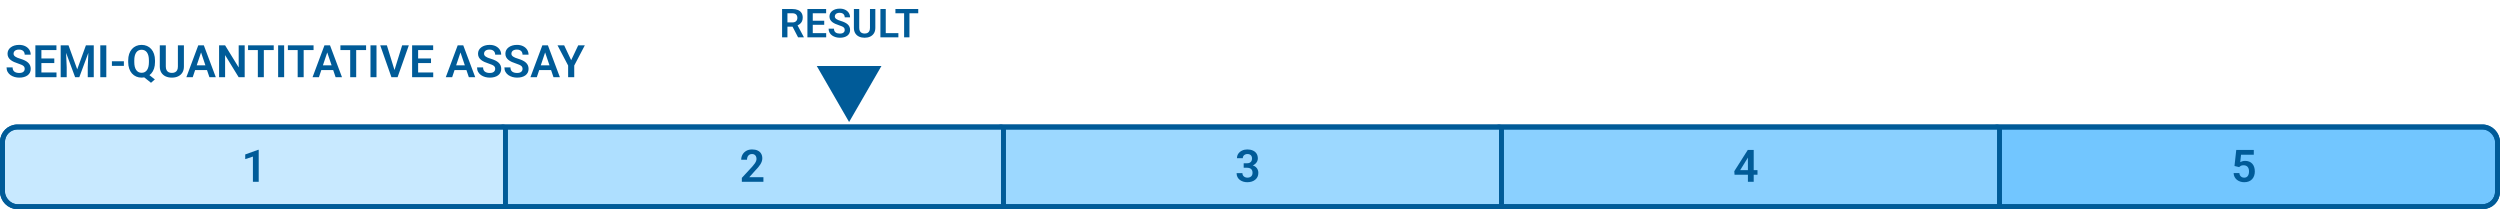 <svg width="1004" height="84" viewBox="0 0 1004 84" fill="none" xmlns="http://www.w3.org/2000/svg">
<path d="M802 51C801.448 51 801 51.448 801 52V82C801 82.552 801.448 83 802 83H997C1000.31 83 1003 80.314 1003 77V57C1003 53.686 1000.31 51 997 51H802Z" fill="#72C6FF" stroke="#005B98" stroke-width="2" stroke-linejoin="round"/>
<path d="M602 51C601.448 51 601 51.448 601 52V82C601 82.552 601.448 83 602 83H802C802.552 83 803 82.552 803 82V52C803 51.448 802.552 51 802 51H602Z" fill="#8AD0FF" stroke="#005B98" stroke-width="2" stroke-linejoin="round"/>
<path d="M402 51C401.448 51 401 51.448 401 52V82C401 82.552 401.448 83 402 83H602C602.552 83 603 82.552 603 82V52C603 51.448 602.552 51 602 51H402Z" fill="#9CD8FF" stroke="#005B98" stroke-width="2" stroke-linejoin="round"/>
<path d="M202 51C201.448 51 201 51.448 201 52V82C201 82.552 201.448 83 202 83H402C402.552 83 403 82.552 403 82V52C403 51.448 402.552 51 402 51H202Z" fill="#AEDFFF" stroke="#005B98" stroke-width="2" stroke-linejoin="round"/>
<path d="M203 52C203 51.448 202.552 51 202 51H7C3.686 51 1 53.686 1 57V77C1 80.314 3.686 83 7 83H202C202.552 83 203 82.552 203 82V52Z" fill="#C8E9FF" stroke="#005B98" stroke-width="2" stroke-linejoin="round"/>
<rect x="1" y="51" width="1002" height="32" rx="6" stroke="#005B98" stroke-width="2" stroke-linejoin="round"/>
<path d="M899.226 67.111L897.371 66.663L898.083 60.203H905.123V62.128H900.008L899.674 65.116C899.855 65.005 900.119 64.894 900.465 64.782C900.816 64.665 901.212 64.606 901.651 64.606C902.261 64.606 902.806 64.706 903.286 64.905C903.767 65.099 904.174 65.38 904.508 65.749C904.848 66.118 905.103 66.569 905.272 67.103C905.448 67.63 905.536 68.228 905.536 68.895C905.536 69.481 905.448 70.032 905.272 70.548C905.103 71.058 904.842 71.512 904.49 71.91C904.139 72.303 903.696 72.613 903.163 72.842C902.63 73.064 902.003 73.176 901.282 73.176C900.737 73.176 900.213 73.097 899.709 72.939C899.211 72.774 898.763 72.537 898.364 72.227C897.966 71.91 897.646 71.523 897.406 71.066C897.172 70.609 897.043 70.085 897.02 69.493H899.313C899.354 69.886 899.46 70.22 899.63 70.495C899.8 70.77 900.022 70.981 900.298 71.128C900.579 71.274 900.904 71.348 901.273 71.348C901.607 71.348 901.895 71.286 902.135 71.163C902.381 71.034 902.583 70.856 902.741 70.627C902.899 70.398 903.017 70.129 903.093 69.818C903.169 69.508 903.207 69.168 903.207 68.799C903.207 68.441 903.163 68.116 903.075 67.823C902.987 67.524 902.853 67.267 902.671 67.05C902.489 66.833 902.261 66.666 901.985 66.549C901.716 66.432 901.399 66.373 901.036 66.373C900.55 66.373 900.175 66.446 899.911 66.593C899.653 66.739 899.425 66.912 899.226 67.111Z" fill="#005B98"/>
<path d="M705.809 68.333V70.161H696.589L696.492 68.755L701.915 60.203H703.77L701.766 63.605L698.856 68.333H705.809ZM704.288 60.203V73H701.959V60.203H704.288Z" fill="#005B98"/>
<path d="M499.463 65.573H500.772C501.235 65.573 501.616 65.494 501.915 65.336C502.22 65.172 502.445 64.949 502.592 64.668C502.744 64.381 502.82 64.05 502.82 63.675C502.82 63.306 502.753 62.986 502.618 62.717C502.483 62.441 502.278 62.23 502.003 62.084C501.733 61.932 501.388 61.855 500.966 61.855C500.626 61.855 500.312 61.923 500.025 62.058C499.744 62.192 499.519 62.386 499.349 62.638C499.185 62.884 499.103 63.18 499.103 63.525H496.773C496.773 62.834 496.955 62.227 497.318 61.706C497.688 61.179 498.186 60.766 498.812 60.467C499.439 60.168 500.14 60.019 500.913 60.019C501.757 60.019 502.495 60.159 503.128 60.44C503.767 60.716 504.262 61.123 504.613 61.662C504.971 62.201 505.149 62.869 505.149 63.666C505.149 64.047 505.059 64.428 504.877 64.809C504.701 65.184 504.44 65.523 504.095 65.828C503.755 66.127 503.336 66.37 502.838 66.558C502.346 66.739 501.78 66.83 501.142 66.83H499.463V65.573ZM499.463 67.366V66.127H501.142C501.862 66.127 502.486 66.212 503.014 66.382C503.547 66.546 503.986 66.78 504.332 67.085C504.678 67.384 504.933 67.732 505.097 68.131C505.267 68.529 505.352 68.957 505.352 69.414C505.352 70.012 505.24 70.545 505.018 71.014C504.795 71.477 504.481 71.869 504.077 72.191C503.679 72.514 503.21 72.76 502.671 72.93C502.132 73.094 501.549 73.176 500.922 73.176C500.377 73.176 499.847 73.103 499.331 72.956C498.821 72.804 498.361 72.578 497.951 72.279C497.541 71.975 497.216 71.594 496.976 71.137C496.735 70.674 496.615 70.138 496.615 69.528H498.944C498.944 69.88 499.029 70.193 499.199 70.469C499.375 70.744 499.615 70.961 499.92 71.119C500.23 71.272 500.579 71.348 500.966 71.348C501.394 71.348 501.76 71.272 502.064 71.119C502.375 70.961 502.612 70.738 502.776 70.451C502.94 70.158 503.022 69.81 503.022 69.405C503.022 68.925 502.932 68.535 502.75 68.236C502.568 67.938 502.308 67.718 501.968 67.577C501.634 67.436 501.235 67.366 500.772 67.366H499.463Z" fill="#005B98"/>
<path d="M306.589 71.172V73H297.923V71.436L302.08 66.944C302.514 66.452 302.856 66.024 303.108 65.661C303.36 65.298 303.539 64.97 303.645 64.677C303.756 64.378 303.812 64.094 303.812 63.824C303.812 63.432 303.741 63.089 303.601 62.796C303.46 62.497 303.255 62.266 302.985 62.102C302.722 61.938 302.396 61.855 302.01 61.855C301.582 61.855 301.216 61.955 300.911 62.154C300.612 62.348 300.384 62.617 300.226 62.963C300.073 63.309 299.997 63.704 299.997 64.149H297.668C297.668 63.394 297.844 62.705 298.195 62.084C298.547 61.457 299.051 60.956 299.707 60.581C300.363 60.206 301.143 60.019 302.045 60.019C302.924 60.019 303.668 60.165 304.277 60.458C304.887 60.745 305.35 61.155 305.666 61.688C305.982 62.222 306.141 62.857 306.141 63.596C306.141 64.006 306.073 64.41 305.938 64.809C305.804 65.207 305.613 65.603 305.367 65.995C305.127 66.382 304.84 66.774 304.506 67.173C304.172 67.571 303.8 67.978 303.39 68.394L300.894 71.172H306.589Z" fill="#005B98"/>
<path d="M103.899 60.168V73H101.57V62.884L98.485 63.903V62.023L103.636 60.168H103.899Z" fill="#005B98"/>
<path d="M9.919 27.678C9.919 27.432 9.881 27.212 9.805 27.019C9.734 26.819 9.603 26.641 9.409 26.482C9.222 26.318 8.955 26.16 8.609 26.008C8.27 25.85 7.83 25.686 7.291 25.516C6.693 25.328 6.137 25.117 5.621 24.883C5.105 24.648 4.651 24.376 4.259 24.065C3.872 23.755 3.57 23.398 3.354 22.993C3.137 22.583 3.028 22.108 3.028 21.569C3.028 21.042 3.14 20.561 3.362 20.128C3.591 19.694 3.913 19.322 4.329 19.012C4.745 18.695 5.234 18.452 5.797 18.282C6.365 18.112 6.992 18.027 7.678 18.027C8.627 18.027 9.447 18.2 10.139 18.546C10.836 18.892 11.375 19.36 11.756 19.952C12.137 20.544 12.327 21.209 12.327 21.947H9.919C9.919 21.549 9.834 21.197 9.664 20.893C9.5 20.588 9.248 20.348 8.908 20.172C8.574 19.996 8.152 19.908 7.643 19.908C7.15 19.908 6.74 19.981 6.412 20.128C6.09 20.274 5.847 20.474 5.683 20.726C5.524 20.977 5.445 21.259 5.445 21.569C5.445 21.804 5.501 22.015 5.612 22.202C5.724 22.384 5.891 22.557 6.113 22.721C6.336 22.879 6.611 23.028 6.939 23.169C7.273 23.304 7.66 23.439 8.1 23.573C8.803 23.784 9.418 24.019 9.945 24.276C10.479 24.534 10.921 24.827 11.273 25.155C11.63 25.483 11.896 25.852 12.072 26.263C12.254 26.673 12.345 27.139 12.345 27.66C12.345 28.211 12.236 28.703 12.02 29.137C11.803 29.57 11.492 29.939 11.088 30.244C10.684 30.549 10.197 30.78 9.629 30.939C9.066 31.097 8.437 31.176 7.739 31.176C7.118 31.176 6.503 31.094 5.894 30.93C5.29 30.76 4.742 30.508 4.25 30.174C3.758 29.834 3.365 29.406 3.072 28.891C2.779 28.369 2.633 27.76 2.633 27.062H5.059C5.059 27.467 5.123 27.812 5.252 28.1C5.387 28.381 5.574 28.612 5.814 28.794C6.061 28.97 6.348 29.099 6.676 29.181C7.004 29.263 7.358 29.304 7.739 29.304C8.231 29.304 8.636 29.236 8.952 29.102C9.274 28.961 9.515 28.768 9.673 28.521C9.837 28.275 9.919 27.994 9.919 27.678ZM22.689 29.102V31H15.887V29.102H22.689ZM16.625 18.203V31H14.208V18.203H16.625ZM21.802 23.485V25.34H15.887V23.485H21.802ZM22.663 18.203V20.11H15.887V18.203H22.663ZM25.423 18.203H27.515L31.013 27.836L34.502 18.203H36.602L31.848 31H30.169L25.423 18.203ZM24.368 18.203H26.416L26.785 27.054V31H24.368V18.203ZM35.601 18.203H37.657V31H35.24V27.054L35.601 18.203ZM42.693 18.203V31H40.276V18.203H42.693ZM49.751 24.602V26.439H44.943V24.602H49.751ZM58.777 29.198L62.188 31.905L60.641 33.25L57.283 30.561L58.777 29.198ZM62.249 24.276V24.936C62.249 25.902 62.12 26.773 61.862 27.546C61.605 28.314 61.235 28.967 60.755 29.506C60.28 30.045 59.715 30.458 59.059 30.745C58.402 31.032 57.676 31.176 56.879 31.176C56.088 31.176 55.361 31.032 54.699 30.745C54.043 30.458 53.475 30.045 52.994 29.506C52.514 28.967 52.142 28.314 51.878 27.546C51.614 26.773 51.482 25.902 51.482 24.936V24.276C51.482 23.304 51.611 22.434 51.869 21.666C52.133 20.898 52.502 20.245 52.977 19.706C53.457 19.161 54.025 18.745 54.682 18.458C55.344 18.171 56.07 18.027 56.861 18.027C57.658 18.027 58.385 18.171 59.041 18.458C59.703 18.745 60.272 19.161 60.746 19.706C61.227 20.245 61.596 20.898 61.853 21.666C62.117 22.434 62.249 23.304 62.249 24.276ZM59.806 24.936V24.259C59.806 23.561 59.741 22.949 59.612 22.422C59.483 21.889 59.29 21.44 59.032 21.077C58.78 20.714 58.473 20.441 58.109 20.26C57.746 20.072 57.33 19.979 56.861 19.979C56.398 19.979 55.985 20.072 55.622 20.26C55.259 20.441 54.951 20.714 54.699 21.077C54.447 21.44 54.254 21.889 54.119 22.422C53.99 22.949 53.926 23.561 53.926 24.259V24.936C53.926 25.627 53.99 26.239 54.119 26.773C54.254 27.306 54.447 27.757 54.699 28.126C54.957 28.489 55.268 28.765 55.631 28.952C56 29.14 56.416 29.233 56.879 29.233C57.348 29.233 57.764 29.14 58.127 28.952C58.49 28.765 58.795 28.489 59.041 28.126C59.293 27.757 59.483 27.306 59.612 26.773C59.741 26.239 59.806 25.627 59.806 24.936ZM71.442 18.203H73.859V26.702C73.859 27.681 73.648 28.504 73.227 29.172C72.805 29.834 72.231 30.335 71.504 30.675C70.777 31.009 69.951 31.176 69.025 31.176C68.088 31.176 67.253 31.009 66.52 30.675C65.788 30.335 65.214 29.834 64.798 29.172C64.382 28.504 64.174 27.681 64.174 26.702V18.203H66.591V26.702C66.591 27.3 66.69 27.789 66.89 28.17C67.089 28.545 67.37 28.823 67.733 29.005C68.097 29.186 68.527 29.277 69.025 29.277C69.529 29.277 69.96 29.186 70.317 29.005C70.681 28.823 70.959 28.545 71.152 28.17C71.346 27.789 71.442 27.3 71.442 26.702V18.203ZM81.049 20.145L77.401 31H74.844L79.625 18.203H81.26L81.049 20.145ZM84.099 31L80.434 20.145L80.214 18.203H81.857L86.665 31H84.099ZM83.932 26.245V28.152H77.067V26.245H83.932ZM98.267 18.203V31H95.841L90.4 22.123V31H87.983V18.203H90.4L95.858 27.089V18.203H98.267ZM105.957 18.203V31H103.549V18.203H105.957ZM109.93 18.203V20.11H99.62V18.203H109.93ZM114.113 18.203V31H111.696V18.203H114.113ZM121.953 18.203V31H119.545V18.203H121.953ZM125.926 18.203V20.11H115.616V18.203H125.926ZM131.727 20.145L128.079 31H125.521L130.303 18.203H131.938L131.727 20.145ZM134.776 31L131.111 20.145L130.892 18.203H132.535L137.343 31H134.776ZM134.609 26.245V28.152H127.745V26.245H134.609ZM143.047 18.203V31H140.639V18.203H143.047ZM147.02 18.203V20.11H136.71V18.203H147.02ZM151.203 18.203V31H148.786V18.203H151.203ZM158.313 28.495L161.504 18.203H164.185L159.667 31H157.883L158.313 28.495ZM155.369 18.203L158.542 28.495L158.999 31H157.197L152.697 18.203H155.369ZM173.984 29.102V31H167.182V29.102H173.984ZM167.92 18.203V31H165.503V18.203H167.92ZM173.097 23.485V25.34H167.182V23.485H173.097ZM173.958 18.203V20.11H167.182V18.203H173.958ZM185.234 20.145L181.587 31H179.029L183.811 18.203H185.445L185.234 20.145ZM188.284 31L184.619 20.145L184.399 18.203H186.043L190.851 31H188.284ZM188.117 26.245V28.152H181.253V26.245H188.117ZM198.866 27.678C198.866 27.432 198.828 27.212 198.752 27.019C198.682 26.819 198.55 26.641 198.356 26.482C198.169 26.318 197.902 26.16 197.557 26.008C197.217 25.85 196.777 25.686 196.238 25.516C195.641 25.328 195.084 25.117 194.568 24.883C194.053 24.648 193.599 24.376 193.206 24.065C192.819 23.755 192.518 23.398 192.301 22.993C192.084 22.583 191.976 22.108 191.976 21.569C191.976 21.042 192.087 20.561 192.31 20.128C192.538 19.694 192.86 19.322 193.276 19.012C193.692 18.695 194.182 18.452 194.744 18.282C195.312 18.112 195.939 18.027 196.625 18.027C197.574 18.027 198.395 18.2 199.086 18.546C199.783 18.892 200.322 19.36 200.703 19.952C201.084 20.544 201.274 21.209 201.274 21.947H198.866C198.866 21.549 198.781 21.197 198.611 20.893C198.447 20.588 198.195 20.348 197.855 20.172C197.521 19.996 197.1 19.908 196.59 19.908C196.098 19.908 195.688 19.981 195.359 20.128C195.037 20.274 194.794 20.474 194.63 20.726C194.472 20.977 194.393 21.259 194.393 21.569C194.393 21.804 194.448 22.015 194.56 22.202C194.671 22.384 194.838 22.557 195.061 22.721C195.283 22.879 195.559 23.028 195.887 23.169C196.221 23.304 196.607 23.439 197.047 23.573C197.75 23.784 198.365 24.019 198.893 24.276C199.426 24.534 199.868 24.827 200.22 25.155C200.577 25.483 200.844 25.852 201.02 26.263C201.201 26.673 201.292 27.139 201.292 27.66C201.292 28.211 201.184 28.703 200.967 29.137C200.75 29.57 200.439 29.939 200.035 30.244C199.631 30.549 199.145 30.78 198.576 30.939C198.014 31.097 197.384 31.176 196.687 31.176C196.065 31.176 195.45 31.094 194.841 30.93C194.237 30.76 193.689 30.508 193.197 30.174C192.705 29.834 192.312 29.406 192.02 28.891C191.727 28.369 191.58 27.76 191.58 27.062H194.006C194.006 27.467 194.07 27.812 194.199 28.1C194.334 28.381 194.521 28.612 194.762 28.794C195.008 28.97 195.295 29.099 195.623 29.181C195.951 29.263 196.306 29.304 196.687 29.304C197.179 29.304 197.583 29.236 197.899 29.102C198.222 28.961 198.462 28.768 198.62 28.521C198.784 28.275 198.866 27.994 198.866 27.678ZM209.853 27.678C209.853 27.432 209.814 27.212 209.738 27.019C209.668 26.819 209.536 26.641 209.343 26.482C209.155 26.318 208.889 26.16 208.543 26.008C208.203 25.85 207.764 25.686 207.225 25.516C206.627 25.328 206.07 25.117 205.555 24.883C205.039 24.648 204.585 24.376 204.192 24.065C203.806 23.755 203.504 23.398 203.287 22.993C203.07 22.583 202.962 22.108 202.962 21.569C202.962 21.042 203.073 20.561 203.296 20.128C203.524 19.694 203.847 19.322 204.263 19.012C204.679 18.695 205.168 18.452 205.73 18.282C206.299 18.112 206.926 18.027 207.611 18.027C208.561 18.027 209.381 18.2 210.072 18.546C210.77 18.892 211.309 19.36 211.689 19.952C212.07 20.544 212.261 21.209 212.261 21.947H209.853C209.853 21.549 209.768 21.197 209.598 20.893C209.434 20.588 209.182 20.348 208.842 20.172C208.508 19.996 208.086 19.908 207.576 19.908C207.084 19.908 206.674 19.981 206.346 20.128C206.023 20.274 205.78 20.474 205.616 20.726C205.458 20.977 205.379 21.259 205.379 21.569C205.379 21.804 205.435 22.015 205.546 22.202C205.657 22.384 205.824 22.557 206.047 22.721C206.27 22.879 206.545 23.028 206.873 23.169C207.207 23.304 207.594 23.439 208.033 23.573C208.736 23.784 209.352 24.019 209.879 24.276C210.412 24.534 210.854 24.827 211.206 25.155C211.563 25.483 211.83 25.852 212.006 26.263C212.188 26.673 212.278 27.139 212.278 27.66C212.278 28.211 212.17 28.703 211.953 29.137C211.736 29.57 211.426 29.939 211.021 30.244C210.617 30.549 210.131 30.78 209.562 30.939C209 31.097 208.37 31.176 207.673 31.176C207.052 31.176 206.437 31.094 205.827 30.93C205.224 30.76 204.676 30.508 204.184 30.174C203.691 29.834 203.299 29.406 203.006 28.891C202.713 28.369 202.566 27.76 202.566 27.062H204.992C204.992 27.467 205.057 27.812 205.186 28.1C205.32 28.381 205.508 28.612 205.748 28.794C205.994 28.97 206.281 29.099 206.609 29.181C206.938 29.263 207.292 29.304 207.673 29.304C208.165 29.304 208.569 29.236 208.886 29.102C209.208 28.961 209.448 28.768 209.606 28.521C209.771 28.275 209.853 27.994 209.853 27.678ZM219.23 20.145L215.583 31H213.025L217.807 18.203H219.441L219.23 20.145ZM222.28 31L218.615 20.145L218.396 18.203H220.039L224.847 31H222.28ZM222.113 26.245V28.152H215.249V26.245H222.113ZM226.569 18.203L229.382 24.171L232.212 18.203H234.866L230.612 26.315V31H228.16V26.315L223.897 18.203H226.569Z" fill="#005B98"/>
<path d="M314.086 3.625H318.219C319.083 3.625 319.826 3.755 320.445 4.016C321.065 4.276 321.542 4.661 321.875 5.172C322.208 5.682 322.375 6.31 322.375 7.055C322.375 7.643 322.271 8.154 322.062 8.586C321.854 9.018 321.56 9.38 321.18 9.672C320.805 9.964 320.362 10.193 319.852 10.359L319.18 10.703H315.531L315.516 9.008H318.242C318.685 9.008 319.052 8.93 319.344 8.773C319.635 8.617 319.854 8.401 320 8.125C320.151 7.849 320.227 7.534 320.227 7.18C320.227 6.799 320.154 6.471 320.008 6.195C319.862 5.914 319.641 5.698 319.344 5.547C319.047 5.396 318.672 5.32 318.219 5.32H316.234V15H314.086V3.625ZM320.508 15L317.875 9.906L320.148 9.898L322.812 14.891V15H320.508ZM331.797 13.312V15H325.75V13.312H331.797ZM326.406 3.625V15H324.258V3.625H326.406ZM331.008 8.32V9.969H325.75V8.32H331.008ZM331.773 3.625V5.32H325.75V3.625H331.773ZM339.242 12.047C339.242 11.828 339.208 11.633 339.141 11.461C339.078 11.284 338.961 11.125 338.789 10.984C338.622 10.838 338.385 10.698 338.078 10.562C337.776 10.422 337.385 10.276 336.906 10.125C336.375 9.958 335.88 9.771 335.422 9.562C334.964 9.354 334.56 9.112 334.211 8.836C333.867 8.56 333.599 8.242 333.406 7.883C333.214 7.518 333.117 7.096 333.117 6.617C333.117 6.148 333.216 5.721 333.414 5.336C333.617 4.951 333.904 4.62 334.273 4.344C334.643 4.062 335.078 3.846 335.578 3.695C336.083 3.544 336.641 3.469 337.25 3.469C338.094 3.469 338.823 3.622 339.438 3.93C340.057 4.237 340.536 4.654 340.875 5.18C341.214 5.706 341.383 6.297 341.383 6.953H339.242C339.242 6.599 339.167 6.286 339.016 6.016C338.87 5.745 338.646 5.531 338.344 5.375C338.047 5.219 337.672 5.141 337.219 5.141C336.781 5.141 336.417 5.206 336.125 5.336C335.839 5.466 335.622 5.643 335.477 5.867C335.336 6.091 335.266 6.341 335.266 6.617C335.266 6.826 335.315 7.013 335.414 7.18C335.513 7.341 335.661 7.495 335.859 7.641C336.057 7.781 336.302 7.914 336.594 8.039C336.891 8.159 337.234 8.279 337.625 8.398C338.25 8.586 338.797 8.794 339.266 9.023C339.74 9.253 340.133 9.513 340.445 9.805C340.763 10.096 341 10.425 341.156 10.789C341.318 11.154 341.398 11.568 341.398 12.031C341.398 12.521 341.302 12.958 341.109 13.344C340.917 13.729 340.641 14.057 340.281 14.328C339.922 14.599 339.49 14.805 338.984 14.945C338.484 15.086 337.924 15.156 337.305 15.156C336.753 15.156 336.206 15.083 335.664 14.938C335.128 14.787 334.641 14.562 334.203 14.266C333.766 13.963 333.417 13.583 333.156 13.125C332.896 12.662 332.766 12.12 332.766 11.5H334.922C334.922 11.859 334.979 12.167 335.094 12.422C335.214 12.672 335.38 12.878 335.594 13.039C335.812 13.195 336.068 13.31 336.359 13.383C336.651 13.456 336.966 13.492 337.305 13.492C337.742 13.492 338.102 13.432 338.383 13.312C338.669 13.188 338.883 13.016 339.023 12.797C339.169 12.578 339.242 12.328 339.242 12.047ZM349.383 3.625H351.531V11.18C351.531 12.05 351.344 12.781 350.969 13.375C350.594 13.963 350.083 14.409 349.438 14.711C348.792 15.008 348.057 15.156 347.234 15.156C346.401 15.156 345.659 15.008 345.008 14.711C344.357 14.409 343.846 13.963 343.477 13.375C343.107 12.781 342.922 12.05 342.922 11.18V3.625H345.07V11.18C345.07 11.711 345.159 12.146 345.336 12.484C345.513 12.818 345.763 13.065 346.086 13.227C346.409 13.388 346.792 13.469 347.234 13.469C347.682 13.469 348.065 13.388 348.383 13.227C348.706 13.065 348.953 12.818 349.125 12.484C349.297 12.146 349.383 11.711 349.383 11.18V3.625ZM360.789 13.312V15H355.07V13.312H360.789ZM355.719 3.625V15H353.57V3.625H355.719ZM365.234 3.625V15H363.094V3.625H365.234ZM368.766 3.625V5.32H359.602V3.625H368.766Z" fill="#005B98"/>
<path d="M341 49L328.01 26.5L353.99 26.5L341 49Z" fill="#005B98"/>
</svg>
